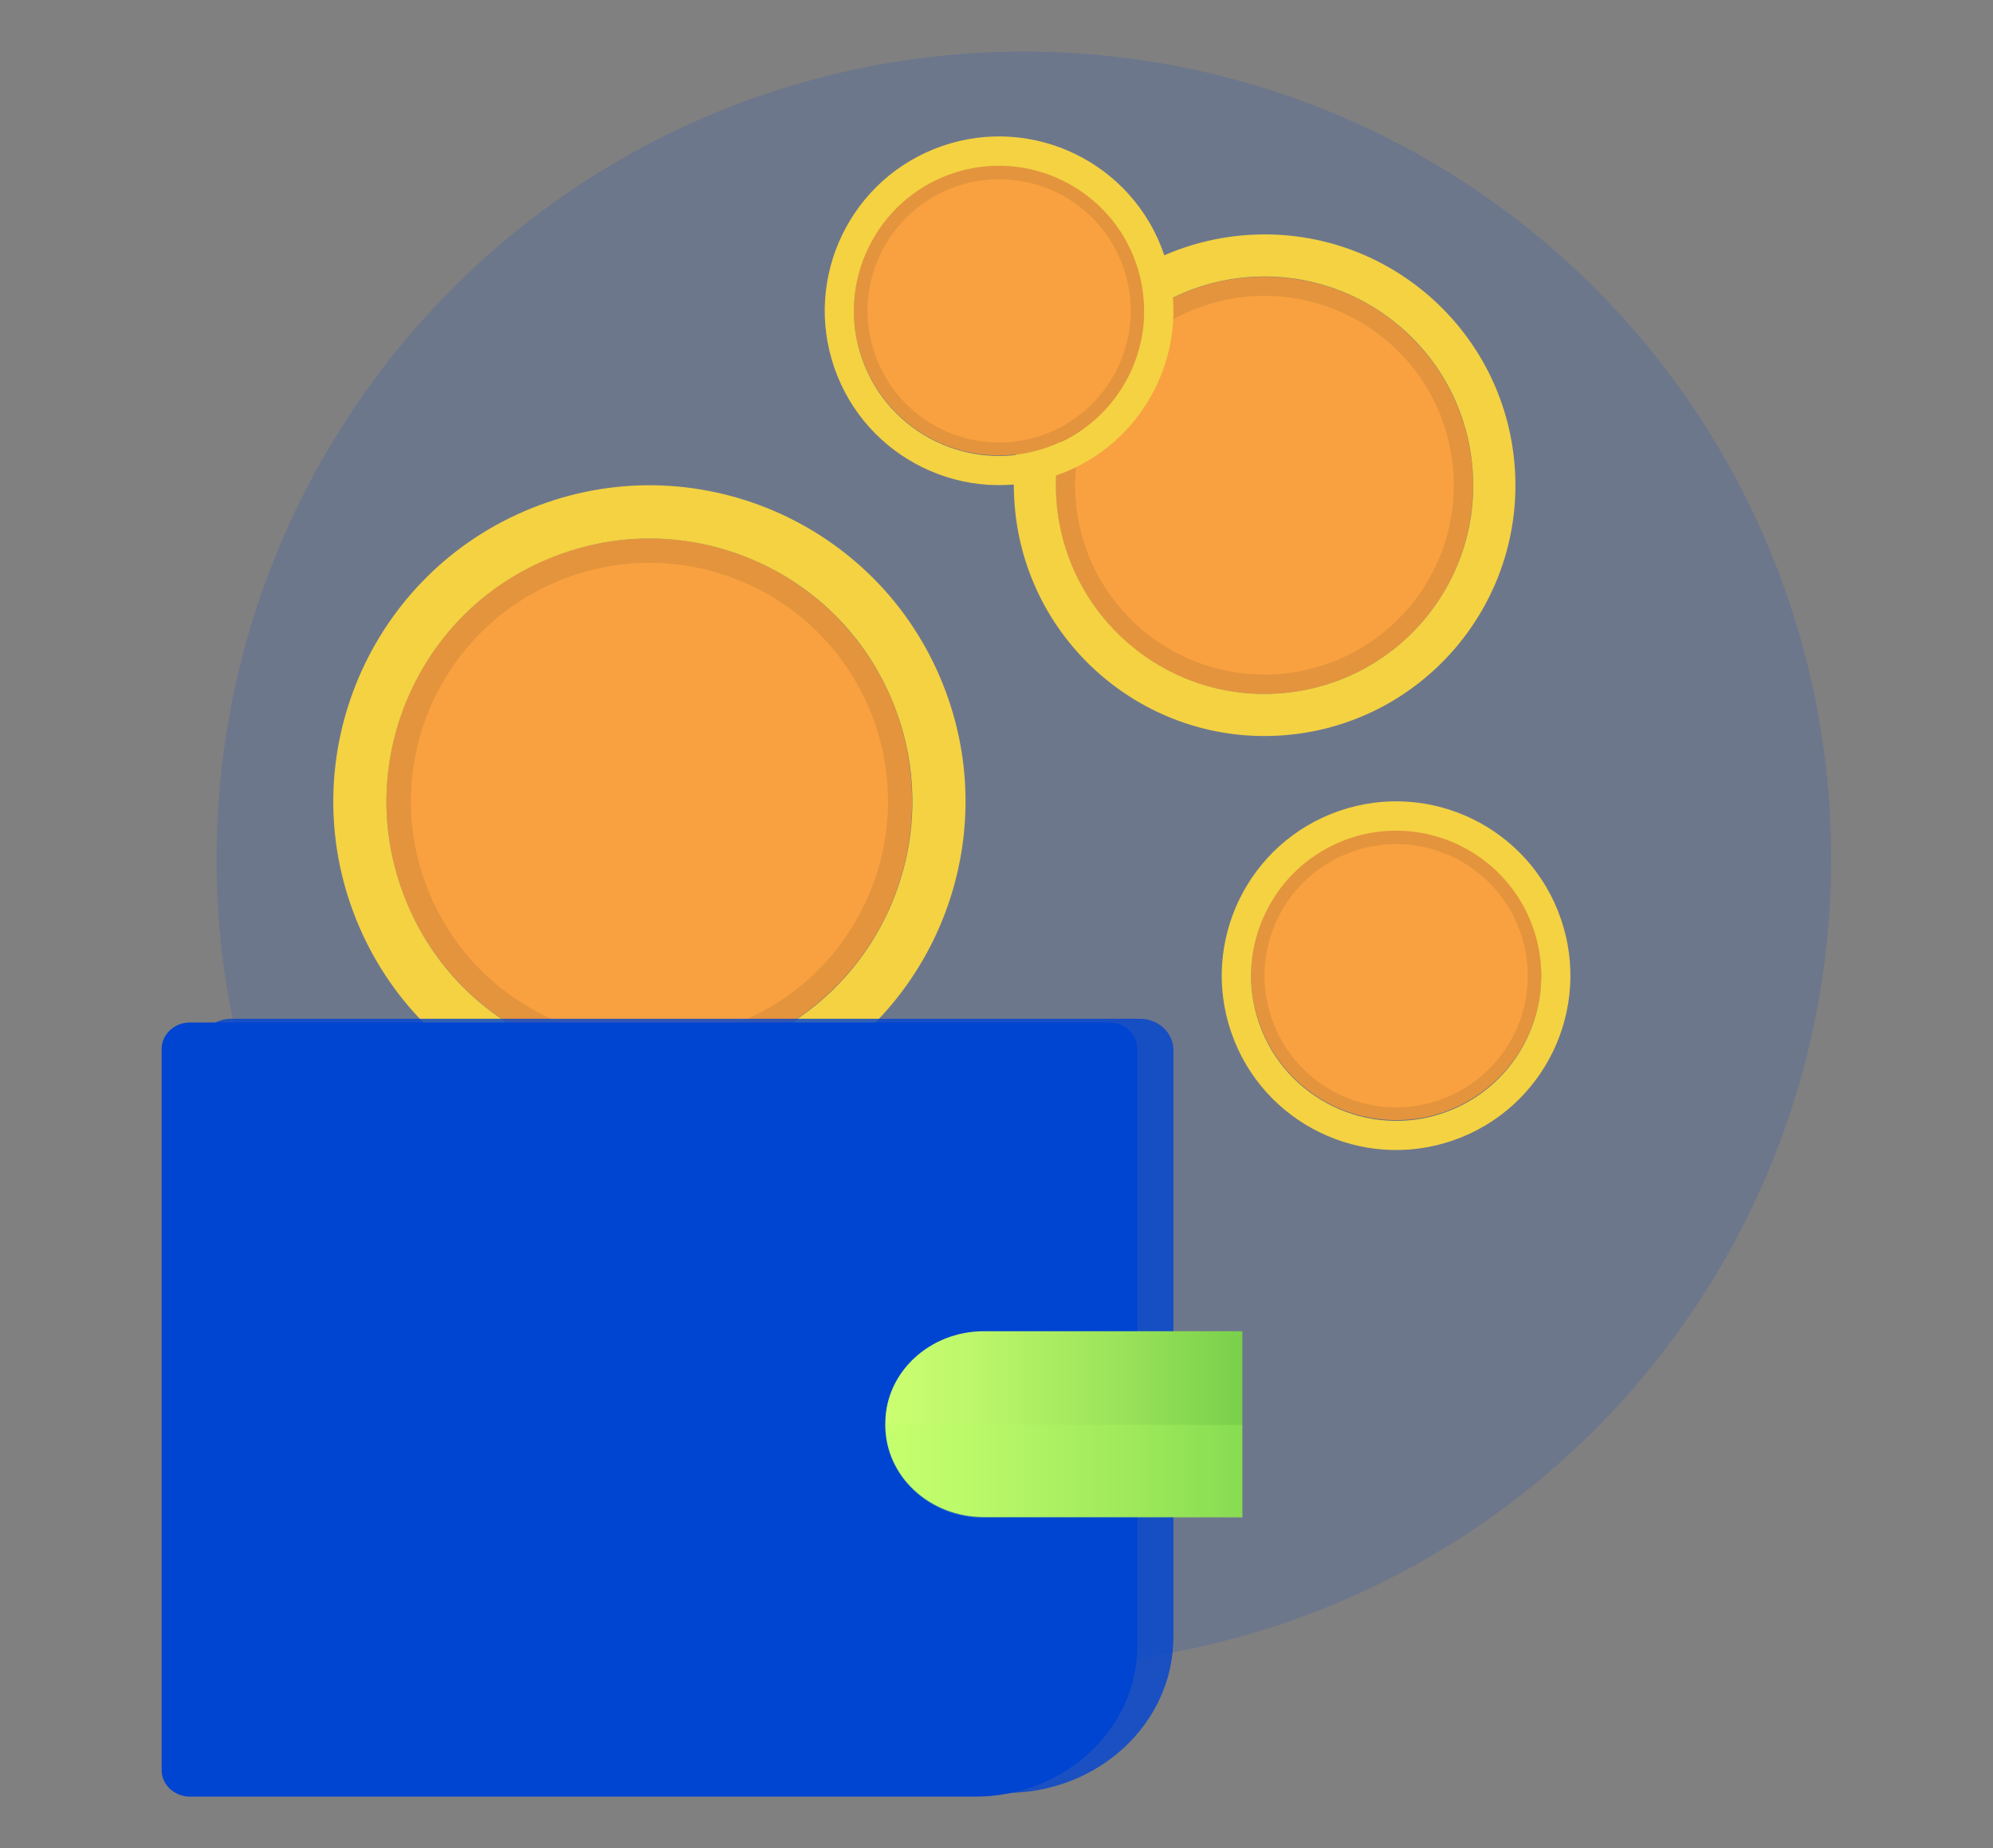 <?xml version="1.0" encoding="utf-8"?>
<!-- Generator: Adobe Illustrator 27.0.0, SVG Export Plug-In . SVG Version: 6.00 Build 0)  -->
<svg version="1.1" id="Layer_3" xmlns="http://www.w3.org/2000/svg" xmlns:xlink="http://www.w3.org/1999/xlink" x="0px" y="0px"
	 viewBox="0 0 1122 1040.4" style="enable-background:new 0 0 1122 1040.4;" xml:space="preserve">
<rect x="0" y="0" width="1122" height="1040.4" fill="#808080" stroke="none"/>
<style type="text/css">
	.st0{opacity:0.15;fill:#0044D2;}
	.st1{fill:#F9A140;}
	.st2{opacity:0.1;fill:#272525;}
	.st3{fill:#F4D242;}
	.st4{opacity:0.8;fill:#0044D2;}
	.st5{fill:#0044D2;}
	.st6{fill:url(#SVGID_1_);}
	.st7{opacity:0.25;fill:#B4FF66;}
</style>
<g>
	<circle class="st0" cx="576.4" cy="483.5" r="454.5"/>
	<g>
		<g>
			
				<ellipse transform="matrix(0.707 -0.707 0.707 0.707 -211.917 390.648)" class="st1" cx="365.6" cy="451.1" rx="148" ry="148"/>
			<path class="st2" d="M305.6,301.3c-82.7,33.1-123,127-89.9,209.8c33.1,82.7,127,123,209.8,89.9c82.7-33.1,123-127,89.9-209.8
				C482.3,308.4,388.4,268.2,305.6,301.3z M415.5,575.8c-68.8,27.6-147-5.9-174.5-74.8c-27.6-68.8,5.9-147,74.8-174.5
				c68.8-27.6,147,5.9,174.5,74.8C517.8,470.1,484.3,548.2,415.5,575.8z"/>
			<path class="st3" d="M299.5,286c-91.2,36.5-135.6,140.1-99.1,231.3c36.5,91.2,140.1,135.6,231.3,99.1
				c91.2-36.5,135.6-140.1,99.1-231.3C494.3,293.8,390.7,249.4,299.5,286z M420.6,588.6c-75.9,30.4-162.1-6.5-192.4-82.4
				c-30.4-75.9,6.5-162.1,82.4-192.4c75.9-30.4,162.1,6.5,192.4,82.4C533.4,472,496.5,558.2,420.6,588.6z"/>
		</g>
		<g>
			
				<ellipse transform="matrix(0.707 -0.707 0.707 0.707 15.354 583.404)" class="st1" cx="711.9" cy="273.2" rx="117.5" ry="117.5"/>
			<path class="st2" d="M701.9,145.5c-70.5,5.5-123.2,67.2-117.7,137.7c5.5,70.5,67.2,123.2,137.7,117.7
				c70.5-5.5,123.2-67.2,117.7-137.7C834,192.6,772.4,140,701.9,145.5z M720.2,379.4c-58.7,4.6-110-39.2-114.6-97.9
				c-4.6-58.7,39.2-110,97.9-114.6c58.7-4.6,110,39.2,114.6,97.9C822.7,323.5,778.9,374.8,720.2,379.4z"/>
			<path class="st3" d="M700.9,132.4c-77.7,6.1-135.8,74.1-129.7,151.8c6.1,77.7,74.1,135.8,151.8,129.7
				c77.7-6.1,135.8-74.1,129.7-151.8C846.6,184.4,778.6,126.3,700.9,132.4z M721.1,390.3c-64.7,5.1-121.2-43.3-126.3-107.9
				C589.7,217.7,638,161.1,702.7,156C767.4,151,824,199.3,829,264C834.1,328.7,785.8,385.2,721.1,390.3z"/>
		</g>
		<g>
			<path class="st4" d="M566.5,1009.3H130.3c-10.4,0-18.9-7.9-18.9-17.6V591.1c0-9.7,8.5-17.6,18.9-17.6h511.4
				c10.4,0,18.9,7.9,18.9,17.6v330.4C660.6,970,618.5,1009.3,566.5,1009.3z"/>
			<path class="st5" d="M549,1011.4H107c-8.8,0-16-6.7-16-14.9v-406c0-8.2,7.1-14.9,16-14.9h517.3c8.8,0,16,6.7,16,14.9v335.9
				C640.2,973.4,599.4,1011.4,549,1011.4z"/>
		</g>
		<g>
			
				<ellipse transform="matrix(0.113 -0.994 0.994 0.113 151.215 1268.056)" class="st1" cx="786" cy="549.3" rx="81.7" ry="81.7"/>
			<path class="st2" d="M756.9,465.2c-46.5,16.1-71.1,66.8-55,113.2c16.1,46.5,66.8,71.1,113.2,55c46.5-16.1,71.1-66.8,55-113.2
				C854.1,473.8,803.4,449.1,756.9,465.2z M810.2,619.3c-38.7,13.4-80.8-7.1-94.2-45.8c-13.4-38.7,7.1-80.8,45.8-94.2
				c38.7-13.4,80.8,7.1,94.2,45.8C869.4,563.8,848.9,605.9,810.2,619.3z"/>
			<path class="st3" d="M753.9,456.5c-51.2,17.7-78.4,73.6-60.7,124.8c17.7,51.2,73.6,78.4,124.8,60.7
				c51.2-17.7,78.4-73.6,60.7-124.8C861.1,466,805.2,438.8,753.9,456.5z M812.7,626.5c-42.6,14.7-89.1-7.9-103.9-50.5
				c-14.7-42.6,7.9-89.1,50.5-103.9c42.6-14.7,89.1,7.9,103.9,50.5C877.9,565.3,855.3,611.8,812.7,626.5z"/>
		</g>
		<g>
			
				<ellipse transform="matrix(0.113 -0.994 0.994 0.113 324.909 714.01)" class="st1" cx="562.5" cy="175" rx="81.7" ry="81.7"/>
			<path class="st2" d="M533.4,90.8c-46.5,16.1-71.1,66.8-55,113.2c16.1,46.5,66.8,71.1,113.2,55c46.5-16.1,71.1-66.8,55-113.2
				C630.5,99.4,579.8,74.8,533.4,90.8z M586.7,245c-38.7,13.4-80.8-7.1-94.2-45.8c-13.4-38.7,7.1-80.8,45.8-94.2
				c38.7-13.4,80.8,7.1,94.2,45.8C645.8,189.4,625.3,231.6,586.7,245z"/>
			<path class="st3" d="M530.4,82.2c-51.2,17.7-78.4,73.6-60.7,124.8c17.7,51.2,73.6,78.4,124.8,60.7
				c51.2-17.7,78.4-73.6,60.7-124.8C637.5,91.7,581.6,64.5,530.4,82.2z M589.1,252.2c-42.6,14.7-89.1-7.9-103.9-50.5
				c-14.7-42.6,7.9-89.1,50.5-103.9c42.6-14.7,89.1,7.9,103.9,50.5C654.4,190.9,631.8,237.4,589.1,252.2z"/>
		</g>
		<g>
			<g>
				<linearGradient id="SVGID_1_" gradientUnits="userSpaceOnUse" x1="498.419" y1="801.667" x2="699.407" y2="801.667">
					<stop  offset="0" style="stop-color:#CBFF71"/>
					<stop  offset="0.229" style="stop-color:#BEF76B"/>
					<stop  offset="0.656" style="stop-color:#9AE35A"/>
					<stop  offset="1" style="stop-color:#79D04B"/>
				</linearGradient>
				<path class="st6" d="M699.4,854H553.9c-30.7,0-55.5-23.2-55.5-51.8v-1c0-28.6,24.9-51.8,55.5-51.8h145.5V854z"/>
			</g>
			<path class="st7" d="M699.4,802.2v52.3H553.9c-30.7,0-55.5-23.2-55.5-51.8v-1L699.4,802.2z"/>
		</g>
	</g>
</g>
</svg>
